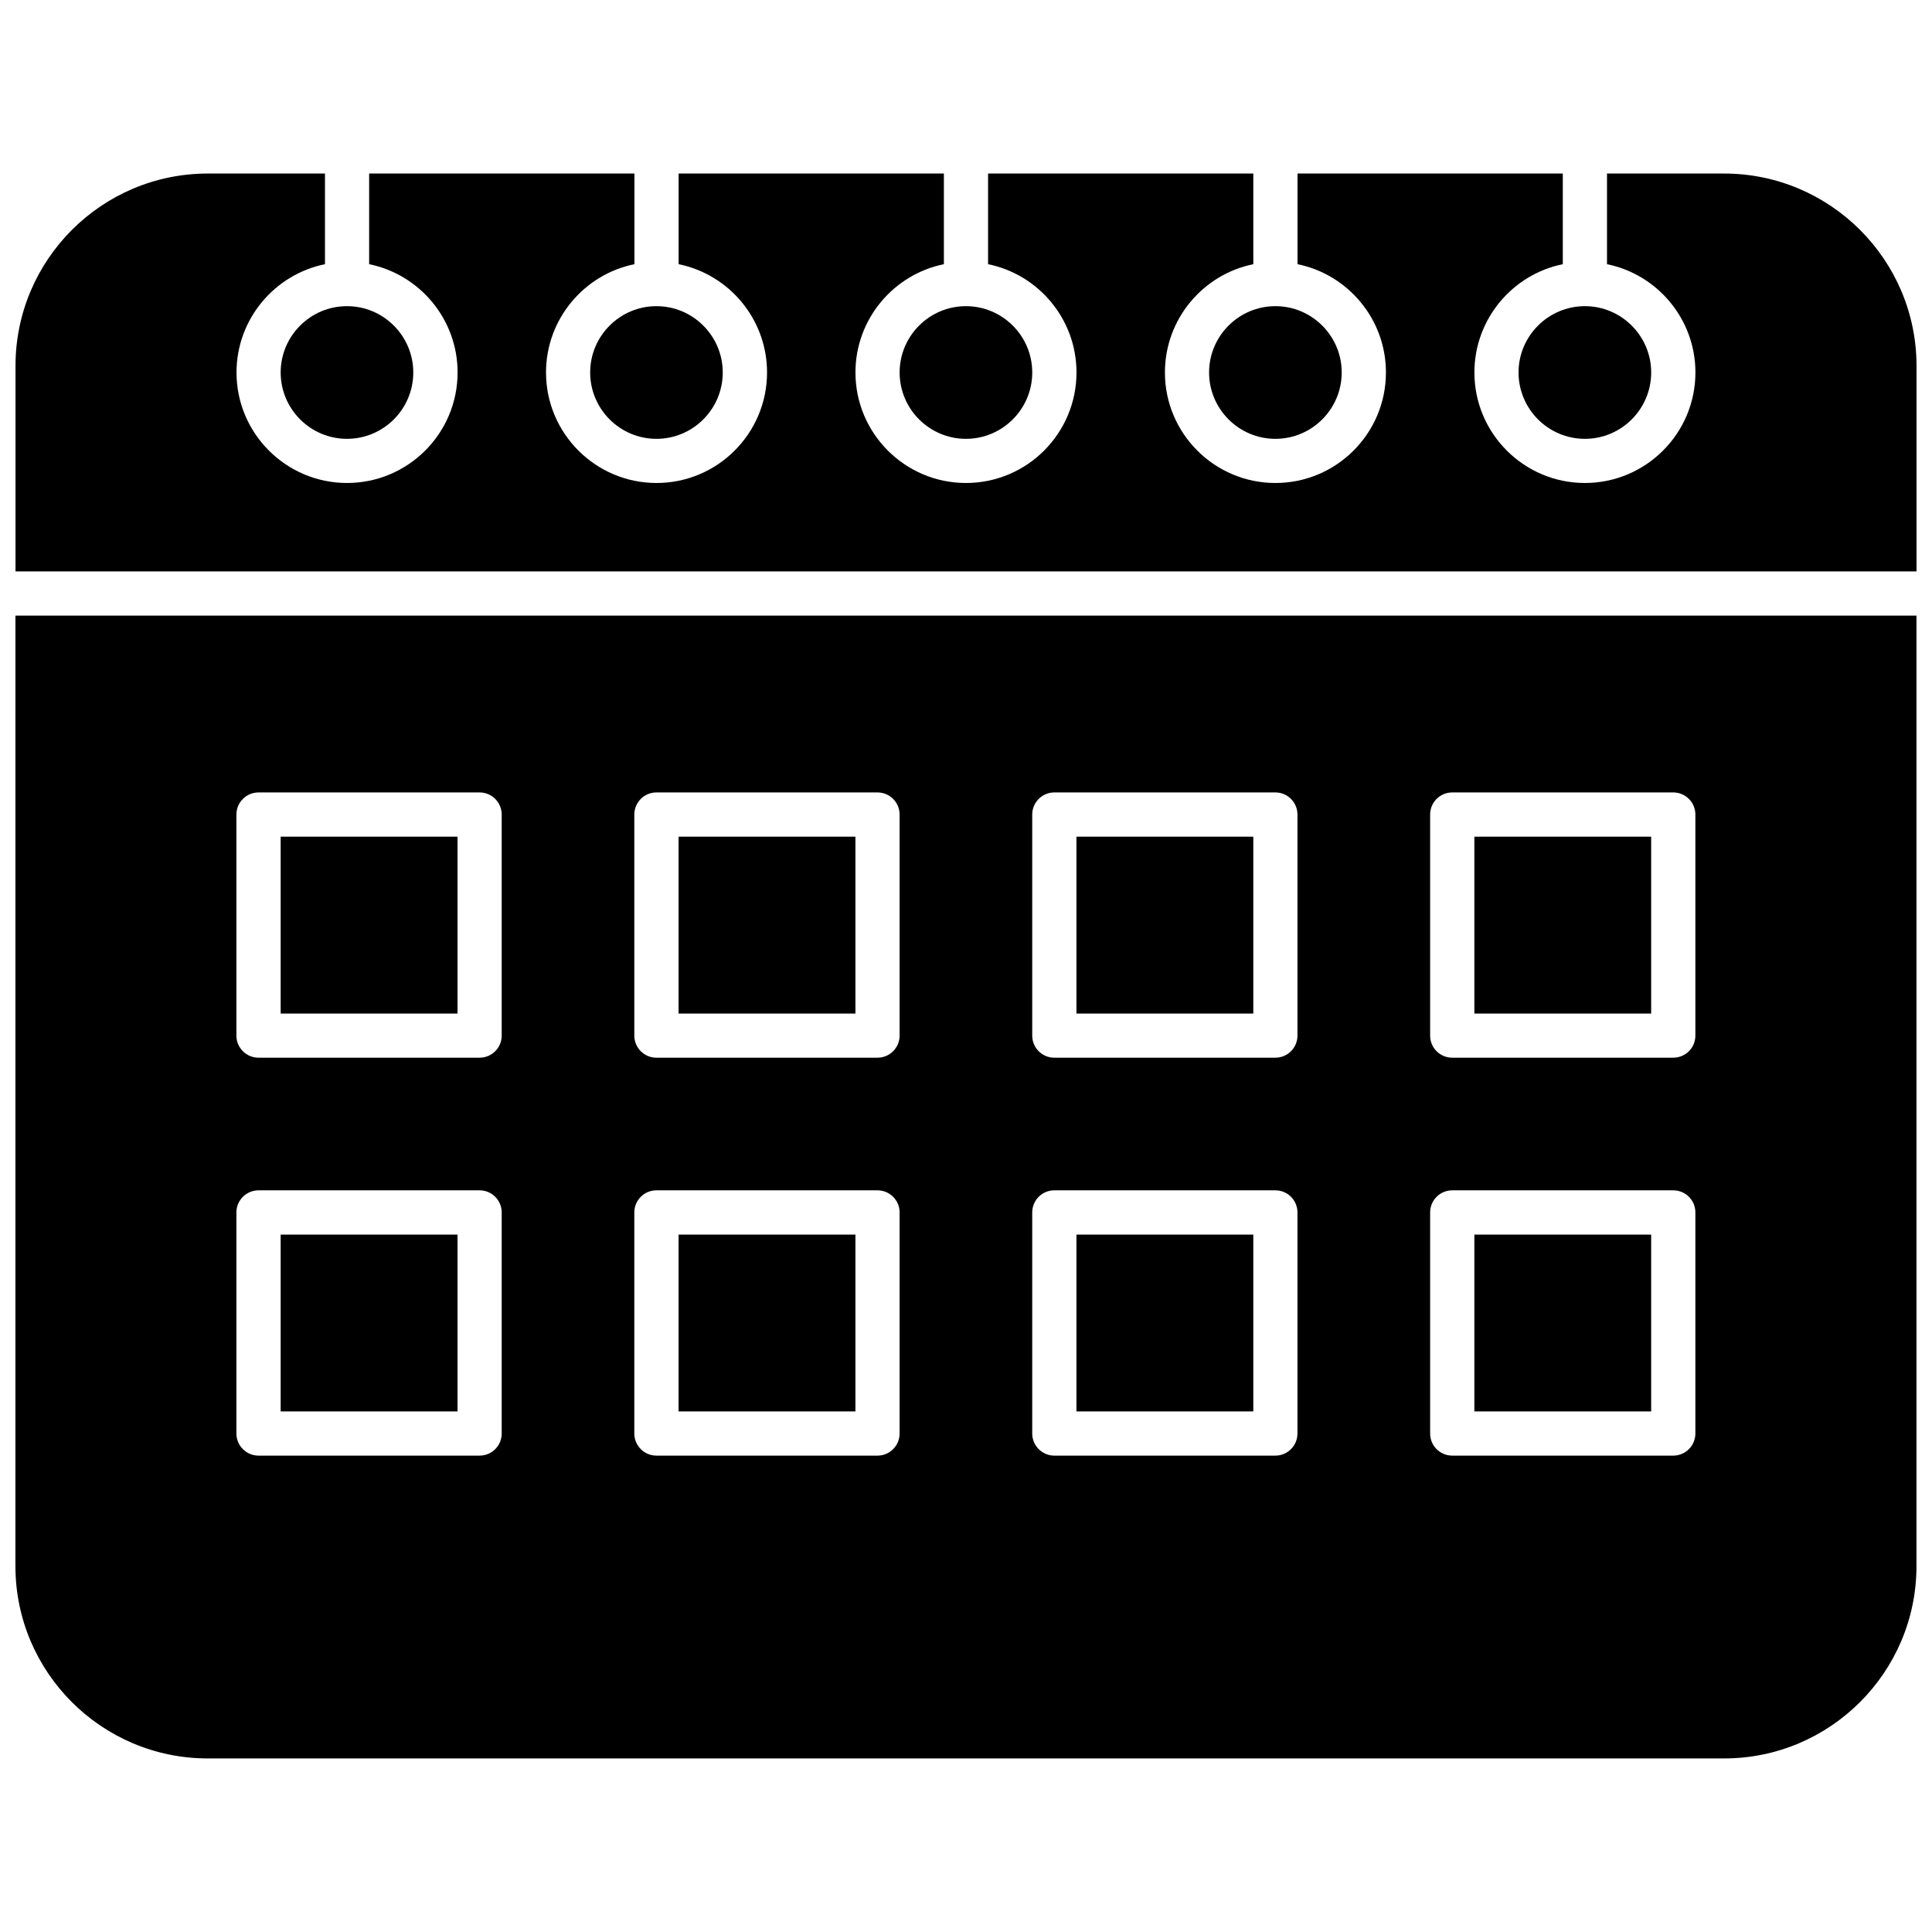 <?xml version="1.0" encoding="UTF-8"?>
<!-- Uploaded to: SVG Repo, www.svgrepo.com, Generator: SVG Repo Mixer Tools -->
<svg width="800px" height="800px" version="1.1" viewBox="144 144 512 512" xmlns="http://www.w3.org/2000/svg">
 <defs>
  <clipPath id="b">
   <path d="m148.09 307h503.81v304h-503.81z"/>
  </clipPath>
  <clipPath id="a">
   <path d="m148.09 189h503.81v107h-503.81z"/>
  </clipPath>
 </defs>
 <path d="m429.27 471.18h46.867v46.863h-46.867z" fill-rule="evenodd"/>
 <path d="m323.83 365.73h46.867v46.875h-46.867z" fill-rule="evenodd"/>
 <path d="m323.83 471.18h46.867v46.863h-46.867z" fill-rule="evenodd"/>
 <path d="m382.41 242.71c0 9.691 7.887 17.586 17.57 17.586 9.688 0 17.578-7.891 17.578-17.586 0-9.684-7.891-17.574-17.578-17.574s-17.57 7.891-17.57 17.574z" fill-rule="evenodd"/>
 <path d="m534.72 365.73h46.855v46.875h-46.855z" fill-rule="evenodd"/>
 <path d="m534.72 471.18h46.855v46.863h-46.855z" fill-rule="evenodd"/>
 <path d="m218.38 242.71c0 9.691 7.887 17.586 17.57 17.586 9.699 0 17.574-7.891 17.574-17.586 0-9.684-7.879-17.574-17.574-17.574-9.688 0-17.57 7.891-17.57 17.574z" fill-rule="evenodd"/>
 <path d="m300.4 242.71c0 9.691 7.879 17.586 17.566 17.586 9.691 0 17.57-7.891 17.57-17.586 0-9.684-7.887-17.574-17.57-17.574-9.688 0-17.566 7.891-17.566 17.574z" fill-rule="evenodd"/>
 <path d="m429.27 365.73h46.867v46.875h-46.867z" fill-rule="evenodd"/>
 <g clip-path="url(#b)">
  <path d="m148.09 559.05c0 28.102 22.859 50.953 50.961 50.953h401.86c28.105 0 50.973-22.859 50.973-50.953v-251.9h-503.79l-0.008 251.9zm374.91-199.19c0-3.223 2.613-5.856 5.863-5.856h58.57c3.242 0 5.859 2.633 5.859 5.856v58.582c0 3.242-2.621 5.856-5.859 5.856l-58.57 0.004c-3.246 0-5.863-2.613-5.863-5.856zm0 105.45c0-3.242 2.613-5.859 5.863-5.859h58.57c3.242 0 5.859 2.613 5.859 5.859v58.59c0 3.223-2.621 5.856-5.859 5.856h-58.57c-3.246 0-5.863-2.625-5.863-5.856zm-105.45-105.45c0-3.223 2.621-5.856 5.856-5.856h58.578c3.234 0 5.856 2.633 5.856 5.856v58.582c0 3.242-2.621 5.856-5.856 5.856l-58.578 0.004c-3.234 0-5.856-2.613-5.856-5.856zm0 105.45c0-3.242 2.621-5.859 5.856-5.859h58.578c3.234 0 5.856 2.613 5.856 5.859v58.59c0 3.223-2.621 5.856-5.856 5.856h-58.578c-3.234 0-5.856-2.625-5.856-5.856zm-105.45-105.45c0-3.223 2.621-5.856 5.856-5.856h58.586c3.234 0 5.863 2.633 5.863 5.856v58.582c0 3.242-2.625 5.856-5.863 5.856l-58.586 0.004c-3.234 0-5.856-2.613-5.856-5.856zm0 105.45c0-3.242 2.621-5.859 5.856-5.859h58.586c3.234 0 5.863 2.613 5.863 5.859v58.59c0 3.223-2.625 5.856-5.863 5.856h-58.586c-3.234 0-5.856-2.625-5.856-5.856zm-105.45-105.45c0-3.223 2.633-5.856 5.867-5.856h58.582c3.231 0 5.856 2.633 5.856 5.856v58.582c0 3.242-2.621 5.856-5.856 5.856l-58.582 0.004c-3.234 0-5.867-2.613-5.867-5.856zm0 105.45c0-3.242 2.633-5.859 5.867-5.859h58.582c3.231 0 5.856 2.613 5.856 5.859v58.59c0 3.223-2.621 5.856-5.856 5.856h-58.582c-3.234 0-5.867-2.625-5.867-5.856z" fill-rule="evenodd"/>
 </g>
 <g clip-path="url(#a)">
  <path d="m600.91 189.99h-31.039v24.023c13.355 2.711 23.434 14.555 23.434 28.695 0 16.16-13.145 29.289-29.285 29.289-16.152 0-29.289-13.133-29.289-29.289 0-14.137 10.074-25.98 23.426-28.695v-24.023h-70.301v24.023c13.355 2.711 23.434 14.555 23.434 28.695 0 16.16-13.133 29.289-29.289 29.289-16.152 0-29.285-13.133-29.285-29.289 0-14.137 10.074-25.98 23.426-28.695v-24.023h-70.293v24.023c13.355 2.711 23.434 14.555 23.434 28.695 0 16.16-13.133 29.289-29.289 29.289s-29.289-13.133-29.289-29.289c0-14.137 10.086-25.98 23.434-28.695v-24.023h-70.297v24.023c13.355 2.711 23.434 14.555 23.434 28.695 0 16.16-13.141 29.289-29.289 29.289-16.145 0-29.285-13.133-29.285-29.289 0-14.137 10.078-25.98 23.426-28.695v-24.023h-70.301v24.023c13.359 2.711 23.441 14.555 23.441 28.695 0 16.16-13.145 29.289-29.297 29.289-16.145 0-29.293-13.133-29.293-29.289 0-14.137 10.086-25.98 23.441-28.695v-24.023h-31.047c-28.102 0-50.961 22.855-50.961 50.957v54.488h503.79v-54.488c-0.023-28.102-22.891-50.957-50.996-50.957z" fill-rule="evenodd"/>
 </g>
 <path d="m546.43 242.71c0 9.691 7.891 17.586 17.586 17.586 9.684 0 17.566-7.891 17.566-17.586 0-9.684-7.887-17.574-17.566-17.574-9.691 0-17.586 7.891-17.586 17.574z" fill-rule="evenodd"/>
 <path d="m218.38 365.73h46.867v46.875h-46.867z" fill-rule="evenodd"/>
 <path d="m464.42 242.71c0 9.691 7.891 17.586 17.57 17.586 9.691 0 17.578-7.891 17.578-17.586 0-9.684-7.883-17.574-17.578-17.574-9.684 0-17.57 7.891-17.57 17.574z" fill-rule="evenodd"/>
 <path d="m218.38 471.18h46.867v46.863h-46.867z" fill-rule="evenodd"/>
</svg>